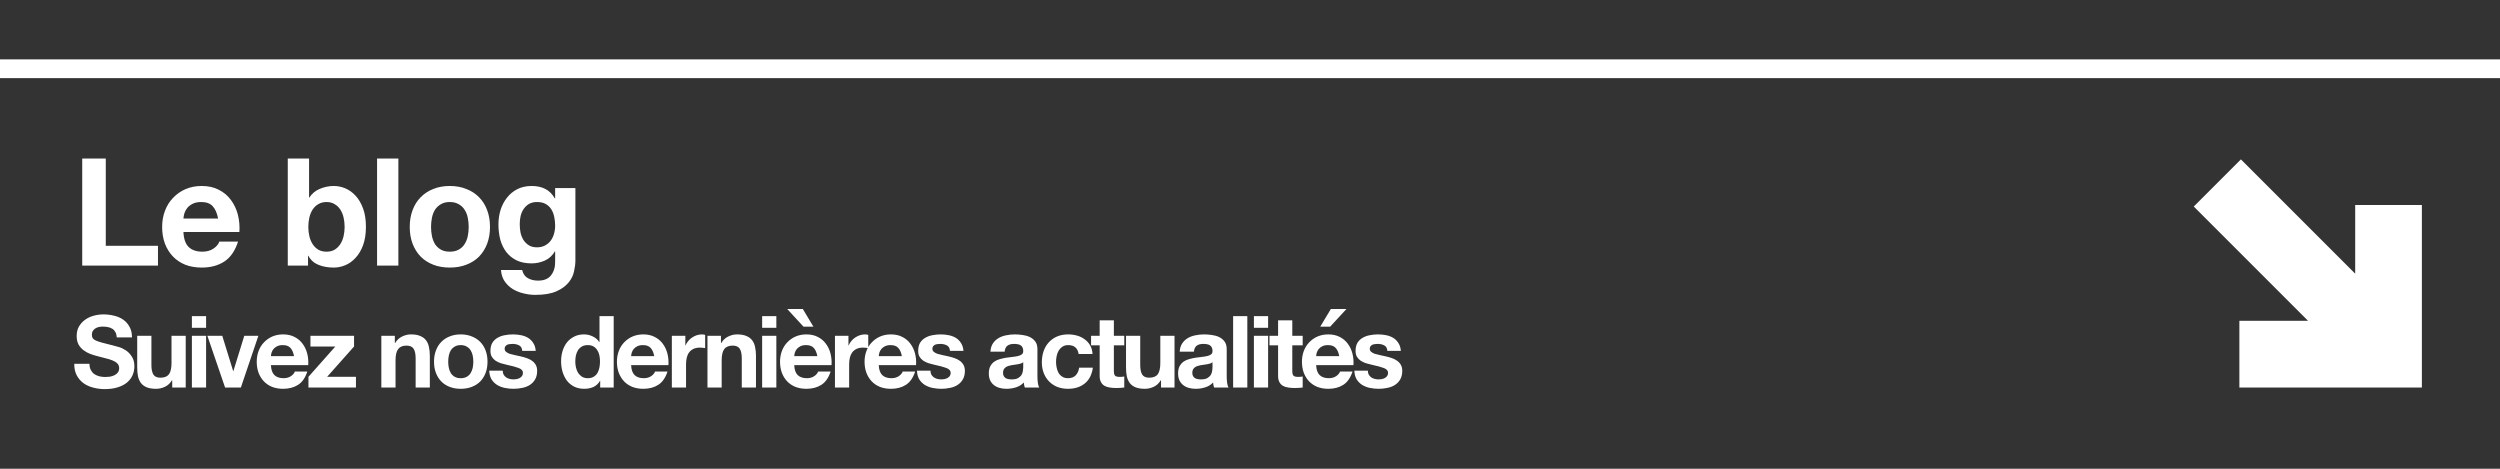 <svg xmlns="http://www.w3.org/2000/svg" width="800" height="150" viewBox="0 0 800 150" fill="none"><rect x="0" y="0" width="800" height="150" fill="#333333" stroke="none"/><rect y="19" width="800" height="6" fill="white"></rect><path d="M26.312 50.728H33.848V78.664H50.552V85H26.312V50.728ZM69.789 69.928C69.469 68.2 68.893 66.888 68.061 65.992C67.261 65.096 66.029 64.648 64.365 64.648C63.277 64.648 62.365 64.84 61.629 65.224C60.925 65.576 60.349 66.024 59.901 66.568C59.485 67.112 59.181 67.688 58.989 68.296C58.829 68.904 58.733 69.448 58.701 69.928H69.789ZM58.701 74.248C58.797 76.456 59.357 78.056 60.381 79.048C61.405 80.04 62.877 80.536 64.797 80.536C66.173 80.536 67.357 80.2 68.349 79.528C69.341 78.824 69.949 78.088 70.173 77.32H76.173C75.213 80.296 73.741 82.424 71.757 83.704C69.773 84.984 67.373 85.624 64.557 85.624C62.605 85.624 60.845 85.32 59.277 84.712C57.709 84.072 56.381 83.176 55.293 82.024C54.205 80.872 53.357 79.496 52.749 77.896C52.173 76.296 51.885 74.536 51.885 72.616C51.885 70.76 52.189 69.032 52.797 67.432C53.405 65.832 54.269 64.456 55.389 63.304C56.509 62.12 57.837 61.192 59.373 60.52C60.941 59.848 62.669 59.512 64.557 59.512C66.669 59.512 68.509 59.928 70.077 60.76C71.645 61.56 72.925 62.648 73.917 64.024C74.941 65.4 75.677 66.968 76.125 68.728C76.573 70.488 76.733 72.328 76.605 74.248H58.701ZM110.279 72.616C110.279 71.56 110.167 70.552 109.943 69.592C109.719 68.632 109.367 67.784 108.887 67.048C108.407 66.312 107.799 65.736 107.063 65.32C106.359 64.872 105.495 64.648 104.471 64.648C103.479 64.648 102.615 64.872 101.879 65.32C101.143 65.736 100.535 66.312 100.055 67.048C99.575 67.784 99.223 68.632 98.999 69.592C98.775 70.552 98.663 71.56 98.663 72.616C98.663 73.64 98.775 74.632 98.999 75.592C99.223 76.552 99.575 77.4 100.055 78.136C100.535 78.872 101.143 79.464 101.879 79.912C102.615 80.328 103.479 80.536 104.471 80.536C105.495 80.536 106.359 80.328 107.063 79.912C107.799 79.464 108.407 78.872 108.887 78.136C109.367 77.4 109.719 76.552 109.943 75.592C110.167 74.632 110.279 73.64 110.279 72.616ZM92.087 50.728H98.903V63.208H98.999C99.831 61.928 100.951 61 102.359 60.424C103.799 59.816 105.287 59.512 106.823 59.512C108.071 59.512 109.303 59.768 110.519 60.28C111.735 60.792 112.823 61.576 113.783 62.632C114.775 63.688 115.575 65.048 116.183 66.712C116.791 68.344 117.095 70.296 117.095 72.568C117.095 74.84 116.791 76.808 116.183 78.472C115.575 80.104 114.775 81.448 113.783 82.504C112.823 83.56 111.735 84.344 110.519 84.856C109.303 85.368 108.071 85.624 106.823 85.624C104.999 85.624 103.367 85.336 101.927 84.76C100.487 84.184 99.399 83.208 98.663 81.832H98.567V85H92.087V50.728ZM120.663 50.728H127.479V85H120.663V50.728ZM137.934 72.616C137.934 73.608 138.03 74.584 138.222 75.544C138.414 76.472 138.734 77.32 139.182 78.088C139.662 78.824 140.286 79.416 141.054 79.864C141.822 80.312 142.782 80.536 143.934 80.536C145.086 80.536 146.046 80.312 146.814 79.864C147.614 79.416 148.238 78.824 148.686 78.088C149.166 77.32 149.502 76.472 149.694 75.544C149.886 74.584 149.982 73.608 149.982 72.616C149.982 71.624 149.886 70.648 149.694 69.688C149.502 68.728 149.166 67.88 148.686 67.144C148.238 66.408 147.614 65.816 146.814 65.368C146.046 64.888 145.086 64.648 143.934 64.648C142.782 64.648 141.822 64.888 141.054 65.368C140.286 65.816 139.662 66.408 139.182 67.144C138.734 67.88 138.414 68.728 138.222 69.688C138.03 70.648 137.934 71.624 137.934 72.616ZM131.118 72.616C131.118 70.632 131.422 68.84 132.03 67.24C132.638 65.608 133.502 64.232 134.622 63.112C135.742 61.96 137.086 61.08 138.654 60.472C140.222 59.832 141.982 59.512 143.934 59.512C145.886 59.512 147.646 59.832 149.214 60.472C150.814 61.08 152.174 61.96 153.294 63.112C154.414 64.232 155.278 65.608 155.886 67.24C156.494 68.84 156.798 70.632 156.798 72.616C156.798 74.6 156.494 76.392 155.886 77.992C155.278 79.592 154.414 80.968 153.294 82.12C152.174 83.24 150.814 84.104 149.214 84.712C147.646 85.32 145.886 85.624 143.934 85.624C141.982 85.624 140.222 85.32 138.654 84.712C137.086 84.104 135.742 83.24 134.622 82.12C133.502 80.968 132.638 79.592 132.03 77.992C131.422 76.392 131.118 74.6 131.118 72.616ZM171.838 79.144C172.798 79.144 173.646 78.952 174.382 78.568C175.118 78.184 175.726 77.672 176.206 77.032C176.686 76.392 177.038 75.672 177.262 74.872C177.518 74.04 177.646 73.176 177.646 72.28C177.646 71.256 177.55 70.296 177.358 69.4C177.166 68.472 176.846 67.656 176.398 66.952C175.95 66.248 175.358 65.688 174.622 65.272C173.886 64.856 172.958 64.648 171.838 64.648C170.878 64.648 170.046 64.84 169.342 65.224C168.67 65.608 168.094 66.136 167.614 66.808C167.166 67.448 166.83 68.2 166.606 69.064C166.414 69.896 166.318 70.776 166.318 71.704C166.318 72.6 166.398 73.496 166.558 74.392C166.75 75.256 167.054 76.04 167.47 76.744C167.918 77.448 168.494 78.024 169.198 78.472C169.902 78.92 170.782 79.144 171.838 79.144ZM184.126 83.416C184.126 84.408 183.982 85.544 183.694 86.824C183.438 88.104 182.862 89.288 181.966 90.376C181.07 91.496 179.774 92.44 178.078 93.208C176.382 93.976 174.11 94.36 171.262 94.36C170.046 94.36 168.798 94.2 167.518 93.88C166.27 93.592 165.118 93.128 164.062 92.488C163.038 91.848 162.174 91.016 161.47 89.992C160.798 89 160.414 87.8 160.318 86.392H167.086C167.406 87.672 168.03 88.552 168.958 89.032C169.886 89.544 170.958 89.8 172.174 89.8C174.094 89.8 175.486 89.224 176.35 88.072C177.246 86.92 177.678 85.464 177.646 83.704V80.44H177.55C176.814 81.752 175.758 82.728 174.382 83.368C173.038 83.976 171.614 84.28 170.11 84.28C168.254 84.28 166.654 83.96 165.31 83.32C163.966 82.648 162.862 81.752 161.998 80.632C161.134 79.48 160.494 78.152 160.078 76.648C159.694 75.112 159.502 73.496 159.502 71.8C159.502 70.2 159.726 68.664 160.174 67.192C160.654 65.688 161.342 64.376 162.238 63.256C163.134 62.104 164.238 61.192 165.55 60.52C166.894 59.848 168.43 59.512 170.158 59.512C171.79 59.512 173.214 59.816 174.43 60.424C175.678 61.032 176.718 62.056 177.55 63.496H177.646V60.184H184.126V83.416ZM28.632 116.416C28.632 117.184 28.771 117.835 29.048 118.368C29.325 118.901 29.688 119.339 30.136 119.68C30.605 120 31.149 120.245 31.768 120.416C32.387 120.565 33.027 120.64 33.688 120.64C34.136 120.64 34.616 120.608 35.128 120.544C35.64 120.459 36.12 120.309 36.568 120.096C37.016 119.883 37.389 119.595 37.688 119.232C37.987 118.848 38.136 118.368 38.136 117.792C38.136 117.173 37.933 116.672 37.528 116.288C37.144 115.904 36.632 115.584 35.992 115.328C35.352 115.072 34.627 114.848 33.816 114.656C33.005 114.464 32.184 114.251 31.352 114.016C30.499 113.803 29.667 113.547 28.856 113.248C28.045 112.928 27.32 112.523 26.68 112.032C26.04 111.541 25.517 110.933 25.112 110.208C24.728 109.461 24.536 108.565 24.536 107.52C24.536 106.347 24.781 105.333 25.272 104.48C25.784 103.605 26.445 102.88 27.256 102.304C28.067 101.728 28.984 101.301 30.008 101.024C31.032 100.747 32.056 100.608 33.08 100.608C34.275 100.608 35.416 100.747 36.504 101.024C37.613 101.28 38.595 101.707 39.448 102.304C40.301 102.901 40.973 103.669 41.464 104.608C41.976 105.525 42.232 106.645 42.232 107.968H37.368C37.325 107.285 37.176 106.72 36.92 106.272C36.685 105.824 36.365 105.472 35.96 105.216C35.555 104.96 35.085 104.779 34.552 104.672C34.04 104.565 33.475 104.512 32.856 104.512C32.451 104.512 32.045 104.555 31.64 104.64C31.235 104.725 30.861 104.875 30.52 105.088C30.2 105.301 29.933 105.568 29.72 105.888C29.507 106.208 29.4 106.613 29.4 107.104C29.4 107.552 29.485 107.915 29.656 108.192C29.827 108.469 30.157 108.725 30.648 108.96C31.16 109.195 31.853 109.429 32.728 109.664C33.624 109.899 34.787 110.197 36.216 110.56C36.643 110.645 37.229 110.805 37.976 111.04C38.744 111.253 39.501 111.605 40.248 112.096C40.995 112.587 41.635 113.248 42.168 114.08C42.723 114.891 43 115.936 43 117.216C43 118.261 42.797 119.232 42.392 120.128C41.987 121.024 41.379 121.803 40.568 122.464C39.779 123.104 38.787 123.605 37.592 123.968C36.419 124.331 35.053 124.512 33.496 124.512C32.237 124.512 31.011 124.352 29.816 124.032C28.643 123.733 27.597 123.253 26.68 122.592C25.784 121.931 25.069 121.088 24.536 120.064C24.003 119.04 23.747 117.824 23.768 116.416H28.632ZM59.429 124H55.109V121.696H55.013C54.437 122.656 53.691 123.349 52.773 123.776C51.856 124.203 50.917 124.416 49.957 124.416C48.741 124.416 47.739 124.256 46.949 123.936C46.181 123.616 45.573 123.168 45.125 122.592C44.677 121.995 44.357 121.28 44.165 120.448C43.995 119.595 43.909 118.656 43.909 117.632V107.456H48.453V116.8C48.453 118.165 48.667 119.189 49.093 119.872C49.52 120.533 50.277 120.864 51.365 120.864C52.603 120.864 53.499 120.501 54.053 119.776C54.608 119.029 54.885 117.813 54.885 116.128V107.456H59.429V124ZM65.95 104.896H61.406V101.152H65.95V104.896ZM61.406 107.456H65.95V124H61.406V107.456ZM77.08 124H72.024L66.36 107.456H71.128L74.616 118.752H74.68L78.168 107.456H82.68L77.08 124ZM94.089 113.952C93.876 112.8 93.492 111.925 92.937 111.328C92.404 110.731 91.582 110.432 90.473 110.432C89.748 110.432 89.14 110.56 88.649 110.816C88.18 111.051 87.796 111.349 87.497 111.712C87.22 112.075 87.017 112.459 86.889 112.864C86.782 113.269 86.718 113.632 86.697 113.952H94.089ZM86.697 116.832C86.761 118.304 87.134 119.371 87.817 120.032C88.5 120.693 89.481 121.024 90.761 121.024C91.678 121.024 92.468 120.8 93.129 120.352C93.79 119.883 94.196 119.392 94.345 118.88H98.345C97.705 120.864 96.724 122.283 95.401 123.136C94.078 123.989 92.478 124.416 90.601 124.416C89.3 124.416 88.126 124.213 87.081 123.808C86.036 123.381 85.15 122.784 84.425 122.016C83.7 121.248 83.134 120.331 82.729 119.264C82.345 118.197 82.153 117.024 82.153 115.744C82.153 114.507 82.356 113.355 82.761 112.288C83.166 111.221 83.742 110.304 84.489 109.536C85.236 108.747 86.121 108.128 87.145 107.68C88.19 107.232 89.342 107.008 90.601 107.008C92.009 107.008 93.236 107.285 94.281 107.84C95.326 108.373 96.18 109.099 96.841 110.016C97.524 110.933 98.014 111.979 98.313 113.152C98.612 114.325 98.718 115.552 98.633 116.832H86.697ZM98.704 120.576L107.312 110.88H99.344V107.456H113.296V110.88L104.688 120.576H113.904V124H98.704V120.576ZM122.028 107.456H126.348V109.76H126.444C127.02 108.8 127.767 108.107 128.684 107.68C129.601 107.232 130.54 107.008 131.5 107.008C132.716 107.008 133.708 107.179 134.476 107.52C135.265 107.84 135.884 108.299 136.332 108.896C136.78 109.472 137.089 110.187 137.26 111.04C137.452 111.872 137.548 112.8 137.548 113.824V124H133.004V114.656C133.004 113.291 132.791 112.277 132.364 111.616C131.937 110.933 131.18 110.592 130.092 110.592C128.855 110.592 127.959 110.965 127.404 111.712C126.849 112.437 126.572 113.643 126.572 115.328V124H122.028V107.456ZM143.429 115.744C143.429 116.405 143.493 117.056 143.621 117.696C143.749 118.315 143.962 118.88 144.261 119.392C144.581 119.883 144.997 120.277 145.509 120.576C146.021 120.875 146.661 121.024 147.429 121.024C148.197 121.024 148.837 120.875 149.349 120.576C149.882 120.277 150.298 119.883 150.597 119.392C150.917 118.88 151.141 118.315 151.269 117.696C151.397 117.056 151.461 116.405 151.461 115.744C151.461 115.083 151.397 114.432 151.269 113.792C151.141 113.152 150.917 112.587 150.597 112.096C150.298 111.605 149.882 111.211 149.349 110.912C148.837 110.592 148.197 110.432 147.429 110.432C146.661 110.432 146.021 110.592 145.509 110.912C144.997 111.211 144.581 111.605 144.261 112.096C143.962 112.587 143.749 113.152 143.621 113.792C143.493 114.432 143.429 115.083 143.429 115.744ZM138.885 115.744C138.885 114.421 139.087 113.227 139.493 112.16C139.898 111.072 140.474 110.155 141.221 109.408C141.967 108.64 142.863 108.053 143.909 107.648C144.954 107.221 146.127 107.008 147.429 107.008C148.73 107.008 149.903 107.221 150.949 107.648C152.015 108.053 152.922 108.64 153.669 109.408C154.415 110.155 154.991 111.072 155.397 112.16C155.802 113.227 156.005 114.421 156.005 115.744C156.005 117.067 155.802 118.261 155.397 119.328C154.991 120.395 154.415 121.312 153.669 122.08C152.922 122.827 152.015 123.403 150.949 123.808C149.903 124.213 148.73 124.416 147.429 124.416C146.127 124.416 144.954 124.213 143.909 123.808C142.863 123.403 141.967 122.827 141.221 122.08C140.474 121.312 139.898 120.395 139.493 119.328C139.087 118.261 138.885 117.067 138.885 115.744ZM160.879 118.624C160.879 119.115 160.975 119.541 161.167 119.904C161.381 120.245 161.647 120.533 161.967 120.768C162.287 120.981 162.65 121.141 163.055 121.248C163.482 121.355 163.919 121.408 164.367 121.408C164.687 121.408 165.018 121.376 165.359 121.312C165.722 121.227 166.042 121.109 166.319 120.96C166.618 120.789 166.863 120.576 167.055 120.32C167.247 120.043 167.343 119.701 167.343 119.296C167.343 118.613 166.885 118.101 165.967 117.76C165.071 117.419 163.813 117.077 162.191 116.736C161.53 116.587 160.879 116.416 160.239 116.224C159.621 116.011 159.066 115.744 158.575 115.424C158.085 115.083 157.69 114.667 157.391 114.176C157.093 113.664 156.943 113.045 156.943 112.32C156.943 111.253 157.146 110.379 157.551 109.696C157.978 109.013 158.533 108.48 159.215 108.096C159.898 107.691 160.666 107.413 161.519 107.264C162.373 107.093 163.247 107.008 164.143 107.008C165.039 107.008 165.903 107.093 166.735 107.264C167.589 107.435 168.346 107.723 169.007 108.128C169.669 108.533 170.213 109.077 170.639 109.76C171.087 110.421 171.354 111.264 171.439 112.288H167.119C167.055 111.413 166.725 110.827 166.127 110.528C165.53 110.208 164.826 110.048 164.015 110.048C163.759 110.048 163.482 110.069 163.183 110.112C162.885 110.133 162.607 110.197 162.351 110.304C162.117 110.411 161.914 110.571 161.743 110.784C161.573 110.976 161.487 111.243 161.487 111.584C161.487 111.989 161.637 112.32 161.935 112.576C162.234 112.832 162.618 113.045 163.087 113.216C163.578 113.365 164.133 113.504 164.751 113.632C165.37 113.76 165.999 113.899 166.639 114.048C167.301 114.197 167.941 114.379 168.559 114.592C169.199 114.805 169.765 115.093 170.255 115.456C170.746 115.797 171.141 116.235 171.439 116.768C171.738 117.28 171.887 117.92 171.887 118.688C171.887 119.776 171.663 120.693 171.215 121.44C170.789 122.165 170.223 122.752 169.519 123.2C168.815 123.648 168.005 123.957 167.087 124.128C166.191 124.32 165.274 124.416 164.335 124.416C163.375 124.416 162.437 124.32 161.519 124.128C160.602 123.936 159.781 123.616 159.055 123.168C158.351 122.72 157.765 122.133 157.295 121.408C156.847 120.661 156.602 119.733 156.559 118.624H160.879ZM191.997 115.68C191.997 114.997 191.933 114.347 191.805 113.728C191.677 113.088 191.453 112.533 191.133 112.064C190.834 111.573 190.44 111.179 189.949 110.88C189.458 110.581 188.84 110.432 188.093 110.432C187.346 110.432 186.717 110.581 186.205 110.88C185.693 111.179 185.277 111.573 184.957 112.064C184.658 112.555 184.434 113.12 184.285 113.76C184.157 114.379 184.093 115.029 184.093 115.712C184.093 116.352 184.168 116.992 184.317 117.632C184.466 118.272 184.701 118.848 185.021 119.36C185.362 119.851 185.778 120.256 186.269 120.576C186.781 120.875 187.389 121.024 188.093 121.024C188.84 121.024 189.458 120.875 189.949 120.576C190.461 120.277 190.866 119.883 191.165 119.392C191.464 118.88 191.677 118.304 191.805 117.664C191.933 117.024 191.997 116.363 191.997 115.68ZM192.061 121.888H191.997C191.464 122.784 190.76 123.435 189.885 123.84C189.032 124.224 188.061 124.416 186.973 124.416C185.736 124.416 184.648 124.181 183.709 123.712C182.77 123.221 181.992 122.571 181.373 121.76C180.776 120.928 180.317 119.979 179.997 118.912C179.698 117.845 179.549 116.736 179.549 115.584C179.549 114.475 179.698 113.408 179.997 112.384C180.317 111.339 180.776 110.421 181.373 109.632C181.992 108.843 182.76 108.213 183.677 107.744C184.594 107.253 185.661 107.008 186.877 107.008C187.858 107.008 188.786 107.221 189.661 107.648C190.557 108.053 191.261 108.661 191.773 109.472H191.837V101.152H196.381V124H192.061V121.888ZM209.352 113.952C209.138 112.8 208.754 111.925 208.2 111.328C207.666 110.731 206.845 110.432 205.736 110.432C205.01 110.432 204.402 110.56 203.912 110.816C203.442 111.051 203.058 111.349 202.76 111.712C202.482 112.075 202.28 112.459 202.152 112.864C202.045 113.269 201.981 113.632 201.96 113.952H209.352ZM201.96 116.832C202.024 118.304 202.397 119.371 203.08 120.032C203.762 120.693 204.744 121.024 206.024 121.024C206.941 121.024 207.73 120.8 208.392 120.352C209.053 119.883 209.458 119.392 209.608 118.88H213.608C212.968 120.864 211.986 122.283 210.664 123.136C209.341 123.989 207.741 124.416 205.864 124.416C204.562 124.416 203.389 124.213 202.344 123.808C201.298 123.381 200.413 122.784 199.688 122.016C198.962 121.248 198.397 120.331 197.992 119.264C197.608 118.197 197.416 117.024 197.416 115.744C197.416 114.507 197.618 113.355 198.024 112.288C198.429 111.221 199.005 110.304 199.752 109.536C200.498 108.747 201.384 108.128 202.408 107.68C203.453 107.232 204.605 107.008 205.864 107.008C207.272 107.008 208.498 107.285 209.544 107.84C210.589 108.373 211.442 109.099 212.104 110.016C212.786 110.933 213.277 111.979 213.576 113.152C213.874 114.325 213.981 115.552 213.896 116.832H201.96ZM214.99 107.456H219.31V110.528H219.374C219.588 110.016 219.876 109.547 220.238 109.12C220.601 108.672 221.017 108.299 221.486 108C221.956 107.68 222.457 107.435 222.99 107.264C223.524 107.093 224.078 107.008 224.654 107.008C224.953 107.008 225.284 107.061 225.646 107.168V111.392C225.433 111.349 225.177 111.317 224.878 111.296C224.58 111.253 224.292 111.232 224.014 111.232C223.182 111.232 222.478 111.371 221.902 111.648C221.326 111.925 220.857 112.309 220.494 112.8C220.153 113.269 219.908 113.824 219.758 114.464C219.609 115.104 219.534 115.797 219.534 116.544V124H214.99V107.456ZM226.391 107.456H230.711V109.76H230.807C231.383 108.8 232.129 108.107 233.047 107.68C233.964 107.232 234.903 107.008 235.863 107.008C237.079 107.008 238.071 107.179 238.839 107.52C239.628 107.84 240.247 108.299 240.695 108.896C241.143 109.472 241.452 110.187 241.623 111.04C241.815 111.872 241.911 112.8 241.911 113.824V124H237.367V114.656C237.367 113.291 237.153 112.277 236.727 111.616C236.3 110.933 235.543 110.592 234.455 110.592C233.217 110.592 232.321 110.965 231.767 111.712C231.212 112.437 230.935 113.643 230.935 115.328V124H226.391V107.456ZM248.431 104.896H243.887V101.152H248.431V104.896ZM243.887 107.456H248.431V124H243.887V107.456ZM261.545 113.952C261.332 112.8 260.948 111.925 260.393 111.328C259.86 110.731 259.039 110.432 257.929 110.432C257.204 110.432 256.596 110.56 256.105 110.816C255.636 111.051 255.252 111.349 254.953 111.712C254.676 112.075 254.473 112.459 254.345 112.864C254.239 113.269 254.175 113.632 254.153 113.952H261.545ZM254.153 116.832C254.217 118.304 254.591 119.371 255.273 120.032C255.956 120.693 256.937 121.024 258.217 121.024C259.135 121.024 259.924 120.8 260.585 120.352C261.247 119.883 261.652 119.392 261.801 118.88H265.801C265.161 120.864 264.18 122.283 262.857 123.136C261.535 123.989 259.935 124.416 258.057 124.416C256.756 124.416 255.583 124.213 254.537 123.808C253.492 123.381 252.607 122.784 251.881 122.016C251.156 121.248 250.591 120.331 250.185 119.264C249.801 118.197 249.609 117.024 249.609 115.744C249.609 114.507 249.812 113.355 250.217 112.288C250.623 111.221 251.199 110.304 251.945 109.536C252.692 108.747 253.577 108.128 254.601 107.68C255.647 107.232 256.799 107.008 258.057 107.008C259.465 107.008 260.692 107.285 261.737 107.84C262.783 108.373 263.636 109.099 264.297 110.016C264.98 110.933 265.471 111.979 265.769 113.152C266.068 114.325 266.175 115.552 266.089 116.832H254.153ZM256.905 98.88H251.913L257.129 104.544H260.297L256.905 98.88ZM267.184 107.456H271.504V110.528H271.568C271.782 110.016 272.07 109.547 272.432 109.12C272.795 108.672 273.211 108.299 273.68 108C274.15 107.68 274.651 107.435 275.184 107.264C275.718 107.093 276.272 107.008 276.848 107.008C277.147 107.008 277.478 107.061 277.84 107.168V111.392C277.627 111.349 277.371 111.317 277.072 111.296C276.774 111.253 276.486 111.232 276.208 111.232C275.376 111.232 274.672 111.371 274.096 111.648C273.52 111.925 273.051 112.309 272.688 112.8C272.347 113.269 272.102 113.824 271.952 114.464C271.803 115.104 271.728 115.797 271.728 116.544V124H267.184V107.456ZM288.595 113.952C288.382 112.8 287.998 111.925 287.443 111.328C286.91 110.731 286.089 110.432 284.979 110.432C284.254 110.432 283.646 110.56 283.155 110.816C282.686 111.051 282.302 111.349 282.003 111.712C281.726 112.075 281.523 112.459 281.395 112.864C281.289 113.269 281.225 113.632 281.203 113.952H288.595ZM281.203 116.832C281.267 118.304 281.641 119.371 282.323 120.032C283.006 120.693 283.987 121.024 285.267 121.024C286.185 121.024 286.974 120.8 287.635 120.352C288.297 119.883 288.702 119.392 288.851 118.88H292.851C292.211 120.864 291.23 122.283 289.907 123.136C288.585 123.989 286.985 124.416 285.107 124.416C283.806 124.416 282.633 124.213 281.587 123.808C280.542 123.381 279.657 122.784 278.931 122.016C278.206 121.248 277.641 120.331 277.235 119.264C276.851 118.197 276.659 117.024 276.659 115.744C276.659 114.507 276.862 113.355 277.267 112.288C277.673 111.221 278.249 110.304 278.995 109.536C279.742 108.747 280.627 108.128 281.651 107.68C282.697 107.232 283.849 107.008 285.107 107.008C286.515 107.008 287.742 107.285 288.787 107.84C289.833 108.373 290.686 109.099 291.347 110.016C292.03 110.933 292.521 111.979 292.819 113.152C293.118 114.325 293.225 115.552 293.139 116.832H281.203ZM297.754 118.624C297.754 119.115 297.85 119.541 298.042 119.904C298.256 120.245 298.522 120.533 298.842 120.768C299.162 120.981 299.525 121.141 299.93 121.248C300.357 121.355 300.794 121.408 301.242 121.408C301.562 121.408 301.893 121.376 302.234 121.312C302.597 121.227 302.917 121.109 303.194 120.96C303.493 120.789 303.738 120.576 303.93 120.32C304.122 120.043 304.218 119.701 304.218 119.296C304.218 118.613 303.76 118.101 302.842 117.76C301.946 117.419 300.688 117.077 299.066 116.736C298.405 116.587 297.754 116.416 297.114 116.224C296.496 116.011 295.941 115.744 295.45 115.424C294.96 115.083 294.565 114.667 294.266 114.176C293.968 113.664 293.818 113.045 293.818 112.32C293.818 111.253 294.021 110.379 294.426 109.696C294.853 109.013 295.408 108.48 296.09 108.096C296.773 107.691 297.541 107.413 298.394 107.264C299.248 107.093 300.122 107.008 301.018 107.008C301.914 107.008 302.778 107.093 303.61 107.264C304.464 107.435 305.221 107.723 305.882 108.128C306.544 108.533 307.088 109.077 307.514 109.76C307.962 110.421 308.229 111.264 308.314 112.288H303.994C303.93 111.413 303.6 110.827 303.002 110.528C302.405 110.208 301.701 110.048 300.89 110.048C300.634 110.048 300.357 110.069 300.058 110.112C299.76 110.133 299.482 110.197 299.226 110.304C298.992 110.411 298.789 110.571 298.618 110.784C298.448 110.976 298.362 111.243 298.362 111.584C298.362 111.989 298.512 112.32 298.81 112.576C299.109 112.832 299.493 113.045 299.962 113.216C300.453 113.365 301.008 113.504 301.626 113.632C302.245 113.76 302.874 113.899 303.514 114.048C304.176 114.197 304.816 114.379 305.434 114.592C306.074 114.805 306.64 115.093 307.13 115.456C307.621 115.797 308.016 116.235 308.314 116.768C308.613 117.28 308.762 117.92 308.762 118.688C308.762 119.776 308.538 120.693 308.09 121.44C307.664 122.165 307.098 122.752 306.394 123.2C305.69 123.648 304.88 123.957 303.962 124.128C303.066 124.32 302.149 124.416 301.21 124.416C300.25 124.416 299.312 124.32 298.394 124.128C297.477 123.936 296.656 123.616 295.93 123.168C295.226 122.72 294.64 122.133 294.17 121.408C293.722 120.661 293.477 119.733 293.434 118.624H297.754ZM316.936 112.544C317 111.477 317.267 110.592 317.736 109.888C318.205 109.184 318.803 108.619 319.528 108.192C320.253 107.765 321.064 107.467 321.96 107.296C322.877 107.104 323.795 107.008 324.712 107.008C325.544 107.008 326.387 107.072 327.24 107.2C328.093 107.307 328.872 107.531 329.576 107.872C330.28 108.213 330.856 108.693 331.304 109.312C331.752 109.909 331.976 110.709 331.976 111.712V120.32C331.976 121.067 332.019 121.781 332.104 122.464C332.189 123.147 332.339 123.659 332.552 124H327.944C327.859 123.744 327.784 123.488 327.72 123.232C327.677 122.955 327.645 122.677 327.624 122.4C326.899 123.147 326.045 123.669 325.064 123.968C324.083 124.267 323.08 124.416 322.056 124.416C321.267 124.416 320.531 124.32 319.848 124.128C319.165 123.936 318.568 123.637 318.056 123.232C317.544 122.827 317.139 122.315 316.84 121.696C316.563 121.077 316.424 120.341 316.424 119.488C316.424 118.549 316.584 117.781 316.904 117.184C317.245 116.565 317.672 116.075 318.184 115.712C318.717 115.349 319.315 115.083 319.976 114.912C320.659 114.72 321.341 114.571 322.024 114.464C322.707 114.357 323.379 114.272 324.04 114.208C324.701 114.144 325.288 114.048 325.8 113.92C326.312 113.792 326.717 113.611 327.016 113.376C327.315 113.12 327.453 112.757 327.432 112.288C327.432 111.797 327.347 111.413 327.176 111.136C327.027 110.837 326.813 110.613 326.536 110.464C326.28 110.293 325.971 110.187 325.608 110.144C325.267 110.08 324.893 110.048 324.488 110.048C323.592 110.048 322.888 110.24 322.376 110.624C321.864 111.008 321.565 111.648 321.48 112.544H316.936ZM327.432 115.904C327.24 116.075 326.995 116.213 326.696 116.32C326.419 116.405 326.109 116.48 325.768 116.544C325.448 116.608 325.107 116.661 324.744 116.704C324.381 116.747 324.019 116.8 323.656 116.864C323.315 116.928 322.973 117.013 322.632 117.12C322.312 117.227 322.024 117.376 321.768 117.568C321.533 117.739 321.341 117.963 321.192 118.24C321.043 118.517 320.968 118.869 320.968 119.296C320.968 119.701 321.043 120.043 321.192 120.32C321.341 120.597 321.544 120.821 321.8 120.992C322.056 121.141 322.355 121.248 322.696 121.312C323.037 121.376 323.389 121.408 323.752 121.408C324.648 121.408 325.341 121.259 325.832 120.96C326.323 120.661 326.685 120.309 326.92 119.904C327.155 119.477 327.293 119.051 327.336 118.624C327.4 118.197 327.432 117.856 327.432 117.6V115.904ZM345.167 113.28C344.868 111.381 343.748 110.432 341.807 110.432C341.082 110.432 340.474 110.603 339.983 110.944C339.492 111.264 339.087 111.691 338.767 112.224C338.468 112.736 338.255 113.312 338.127 113.952C337.999 114.571 337.935 115.189 337.935 115.808C337.935 116.405 337.999 117.013 338.127 117.632C338.255 118.251 338.458 118.816 338.735 119.328C339.034 119.819 339.428 120.224 339.919 120.544C340.41 120.864 341.007 121.024 341.711 121.024C342.799 121.024 343.631 120.725 344.207 120.128C344.804 119.509 345.178 118.688 345.327 117.664H349.711C349.412 119.861 348.559 121.536 347.151 122.688C345.743 123.84 343.94 124.416 341.743 124.416C340.506 124.416 339.364 124.213 338.319 123.808C337.295 123.381 336.42 122.795 335.695 122.048C334.97 121.301 334.404 120.416 333.999 119.392C333.594 118.347 333.391 117.205 333.391 115.968C333.391 114.688 333.572 113.504 333.935 112.416C334.319 111.307 334.874 110.357 335.599 109.568C336.324 108.757 337.21 108.128 338.255 107.68C339.3 107.232 340.495 107.008 341.839 107.008C342.82 107.008 343.759 107.136 344.655 107.392C345.572 107.648 346.383 108.043 347.087 108.576C347.812 109.088 348.399 109.739 348.847 110.528C349.295 111.296 349.551 112.213 349.615 113.28H345.167ZM356.438 107.456H359.766V110.496H356.438V118.688C356.438 119.456 356.566 119.968 356.822 120.224C357.078 120.48 357.59 120.608 358.358 120.608C358.614 120.608 358.859 120.597 359.094 120.576C359.329 120.555 359.553 120.523 359.766 120.48V124C359.382 124.064 358.955 124.107 358.486 124.128C358.017 124.149 357.558 124.16 357.11 124.16C356.406 124.16 355.734 124.107 355.094 124C354.475 123.915 353.921 123.733 353.43 123.456C352.961 123.179 352.587 122.784 352.31 122.272C352.033 121.76 351.894 121.088 351.894 120.256V110.496H349.142V107.456H351.894V102.496H356.438V107.456ZM375.848 124H371.528V121.696H371.432C370.856 122.656 370.109 123.349 369.192 123.776C368.275 124.203 367.336 124.416 366.376 124.416C365.16 124.416 364.157 124.256 363.368 123.936C362.6 123.616 361.992 123.168 361.544 122.592C361.096 121.995 360.776 121.28 360.584 120.448C360.413 119.595 360.328 118.656 360.328 117.632V107.456H364.872V116.8C364.872 118.165 365.085 119.189 365.512 119.872C365.939 120.533 366.696 120.864 367.784 120.864C369.021 120.864 369.917 120.501 370.472 119.776C371.027 119.029 371.304 117.813 371.304 116.128V107.456H375.848V124ZM377.505 112.544C377.569 111.477 377.835 110.592 378.305 109.888C378.774 109.184 379.371 108.619 380.097 108.192C380.822 107.765 381.633 107.467 382.529 107.296C383.446 107.104 384.363 107.008 385.281 107.008C386.113 107.008 386.955 107.072 387.809 107.2C388.662 107.307 389.441 107.531 390.145 107.872C390.849 108.213 391.425 108.693 391.873 109.312C392.321 109.909 392.545 110.709 392.545 111.712V120.32C392.545 121.067 392.587 121.781 392.673 122.464C392.758 123.147 392.907 123.659 393.121 124H388.513C388.427 123.744 388.353 123.488 388.289 123.232C388.246 122.955 388.214 122.677 388.193 122.4C387.467 123.147 386.614 123.669 385.633 123.968C384.651 124.267 383.649 124.416 382.625 124.416C381.835 124.416 381.099 124.32 380.417 124.128C379.734 123.936 379.137 123.637 378.625 123.232C378.113 122.827 377.707 122.315 377.409 121.696C377.131 121.077 376.993 120.341 376.993 119.488C376.993 118.549 377.153 117.781 377.473 117.184C377.814 116.565 378.241 116.075 378.753 115.712C379.286 115.349 379.883 115.083 380.545 114.912C381.227 114.72 381.91 114.571 382.593 114.464C383.275 114.357 383.947 114.272 384.609 114.208C385.27 114.144 385.857 114.048 386.369 113.92C386.881 113.792 387.286 113.611 387.585 113.376C387.883 113.12 388.022 112.757 388.001 112.288C388.001 111.797 387.915 111.413 387.745 111.136C387.595 110.837 387.382 110.613 387.105 110.464C386.849 110.293 386.539 110.187 386.177 110.144C385.835 110.08 385.462 110.048 385.057 110.048C384.161 110.048 383.457 110.24 382.945 110.624C382.433 111.008 382.134 111.648 382.049 112.544H377.505ZM388.001 115.904C387.809 116.075 387.563 116.213 387.265 116.32C386.987 116.405 386.678 116.48 386.337 116.544C386.017 116.608 385.675 116.661 385.313 116.704C384.95 116.747 384.587 116.8 384.225 116.864C383.883 116.928 383.542 117.013 383.201 117.12C382.881 117.227 382.593 117.376 382.337 117.568C382.102 117.739 381.91 117.963 381.761 118.24C381.611 118.517 381.537 118.869 381.537 119.296C381.537 119.701 381.611 120.043 381.761 120.32C381.91 120.597 382.113 120.821 382.369 120.992C382.625 121.141 382.923 121.248 383.265 121.312C383.606 121.376 383.958 121.408 384.321 121.408C385.217 121.408 385.91 121.259 386.401 120.96C386.891 120.661 387.254 120.309 387.489 119.904C387.723 119.477 387.862 119.051 387.905 118.624C387.969 118.197 388.001 117.856 388.001 117.6V115.904ZM394.6 101.152H399.144V124H394.6V101.152ZM405.794 104.896H401.25V101.152H405.794V104.896ZM401.25 107.456H405.794V124H401.25V107.456ZM413.532 107.456H416.86V110.496H413.532V118.688C413.532 119.456 413.66 119.968 413.916 120.224C414.172 120.48 414.684 120.608 415.452 120.608C415.708 120.608 415.953 120.597 416.188 120.576C416.422 120.555 416.646 120.523 416.86 120.48V124C416.476 124.064 416.049 124.107 415.58 124.128C415.11 124.149 414.652 124.16 414.204 124.16C413.5 124.16 412.828 124.107 412.188 124C411.569 123.915 411.014 123.733 410.524 123.456C410.054 123.179 409.681 122.784 409.404 122.272C409.126 121.76 408.988 121.088 408.988 120.256V110.496H406.236V107.456H408.988V102.496H413.532V107.456ZM428.558 113.952C428.344 112.8 427.96 111.925 427.406 111.328C426.872 110.731 426.051 110.432 424.942 110.432C424.216 110.432 423.608 110.56 423.118 110.816C422.648 111.051 422.264 111.349 421.966 111.712C421.688 112.075 421.486 112.459 421.358 112.864C421.251 113.269 421.187 113.632 421.166 113.952H428.558ZM421.166 116.832C421.23 118.304 421.603 119.371 422.286 120.032C422.968 120.693 423.95 121.024 425.23 121.024C426.147 121.024 426.936 120.8 427.598 120.352C428.259 119.883 428.664 119.392 428.814 118.88H432.814C432.174 120.864 431.192 122.283 429.87 123.136C428.547 123.989 426.947 124.416 425.07 124.416C423.768 124.416 422.595 124.213 421.55 123.808C420.504 123.381 419.619 122.784 418.894 122.016C418.168 121.248 417.603 120.331 417.198 119.264C416.814 118.197 416.622 117.024 416.622 115.744C416.622 114.507 416.824 113.355 417.23 112.288C417.635 111.221 418.211 110.304 418.958 109.536C419.704 108.747 420.59 108.128 421.614 107.68C422.659 107.232 423.811 107.008 425.07 107.008C426.478 107.008 427.704 107.285 428.75 107.84C429.795 108.373 430.648 109.099 431.31 110.016C431.992 110.933 432.483 111.979 432.782 113.152C433.08 114.325 433.187 115.552 433.102 116.832H421.166ZM430.862 98.88H425.87L422.478 104.544H425.646L430.862 98.88ZM437.717 118.624C437.717 119.115 437.813 119.541 438.005 119.904C438.218 120.245 438.485 120.533 438.805 120.768C439.125 120.981 439.487 121.141 439.893 121.248C440.319 121.355 440.757 121.408 441.205 121.408C441.525 121.408 441.855 121.376 442.197 121.312C442.559 121.227 442.879 121.109 443.157 120.96C443.455 120.789 443.701 120.576 443.893 120.32C444.085 120.043 444.181 119.701 444.181 119.296C444.181 118.613 443.722 118.101 442.805 117.76C441.909 117.419 440.65 117.077 439.029 116.736C438.367 116.587 437.717 116.416 437.077 116.224C436.458 116.011 435.903 115.744 435.413 115.424C434.922 115.083 434.527 114.667 434.229 114.176C433.93 113.664 433.781 113.045 433.781 112.32C433.781 111.253 433.983 110.379 434.389 109.696C434.815 109.013 435.37 108.48 436.053 108.096C436.735 107.691 437.503 107.413 438.357 107.264C439.21 107.093 440.085 107.008 440.981 107.008C441.877 107.008 442.741 107.093 443.573 107.264C444.426 107.435 445.183 107.723 445.845 108.128C446.506 108.533 447.05 109.077 447.477 109.76C447.925 110.421 448.191 111.264 448.277 112.288H443.957C443.893 111.413 443.562 110.827 442.965 110.528C442.367 110.208 441.663 110.048 440.853 110.048C440.597 110.048 440.319 110.069 440.021 110.112C439.722 110.133 439.445 110.197 439.189 110.304C438.954 110.411 438.751 110.571 438.581 110.784C438.41 110.976 438.325 111.243 438.325 111.584C438.325 111.989 438.474 112.32 438.773 112.576C439.071 112.832 439.455 113.045 439.925 113.216C440.415 113.365 440.97 113.504 441.589 113.632C442.207 113.76 442.837 113.899 443.477 114.048C444.138 114.197 444.778 114.379 445.397 114.592C446.037 114.805 446.602 115.093 447.093 115.456C447.583 115.797 447.978 116.235 448.277 116.768C448.575 117.28 448.725 117.92 448.725 118.688C448.725 119.776 448.501 120.693 448.053 121.44C447.626 122.165 447.061 122.752 446.357 123.2C445.653 123.648 444.842 123.957 443.925 124.128C443.029 124.32 442.111 124.416 441.173 124.416C440.213 124.416 439.274 124.32 438.357 124.128C437.439 123.936 436.618 123.616 435.893 123.168C435.189 122.72 434.602 122.133 434.133 121.408C433.685 120.661 433.439 119.733 433.397 118.624H437.717Z" fill="white"></path><path d="M753.661 87.572V65.6H775V124H716.6V102.661H738.573L702 66.089L717.089 51L753.661 87.572Z" fill="white"></path></svg>